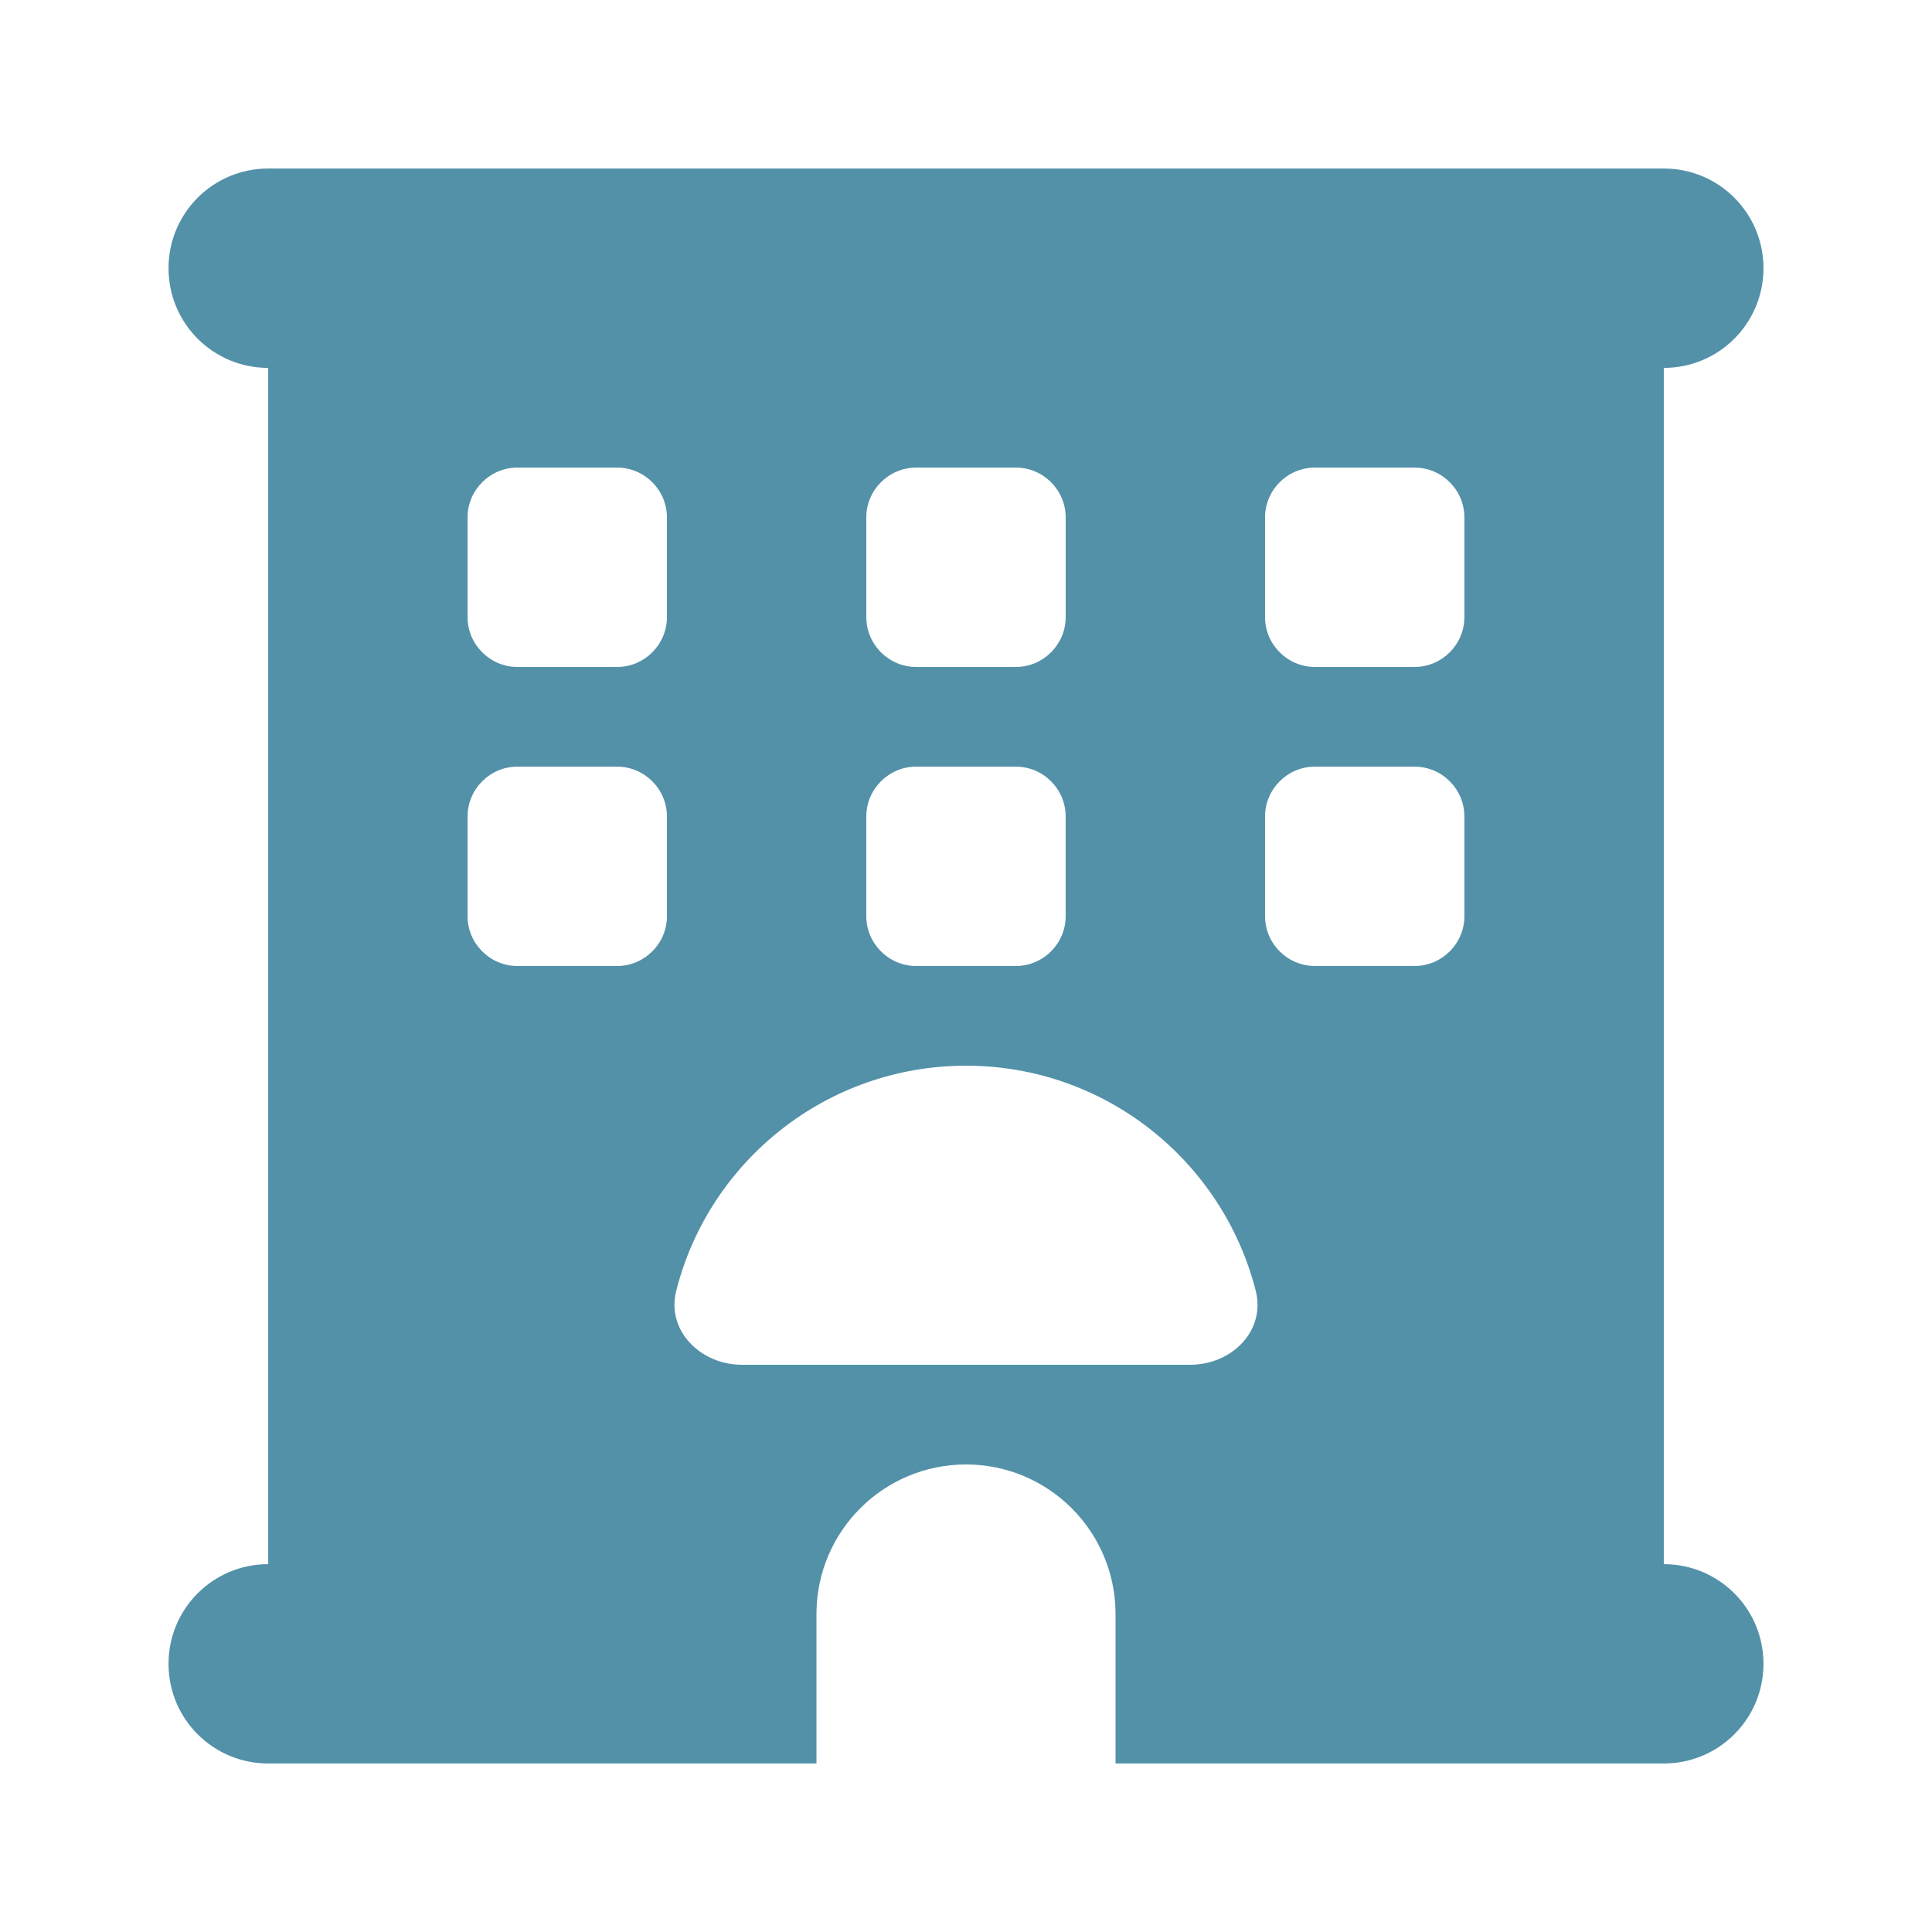 <?xml version="1.0" encoding="utf-8"?>
<!-- Generator: Adobe Illustrator 16.0.4, SVG Export Plug-In . SVG Version: 6.00 Build 0)  -->
<!DOCTYPE svg PUBLIC "-//W3C//DTD SVG 1.1//EN" "http://www.w3.org/Graphics/SVG/1.1/DTD/svg11.dtd">
<svg version="1.1" id="Ebene_1" xmlns="http://www.w3.org/2000/svg" xmlns:xlink="http://www.w3.org/1999/xlink" x="0px" y="0px"
	 width="190px" height="190px" viewBox="202.64 114.765 190 190" enable-background="new 202.64 114.765 190 190"
	 xml:space="preserve">
<path fill="#5391A9" d="M219.213,141.143c0-5.423,4.381-9.805,9.803-9.805h137.248c5.421,0,9.803,4.381,9.803,9.805
	c0,5.421-4.382,9.803-9.803,9.803v117.644c5.421,0,9.803,4.376,9.803,9.798c0,5.427-4.382,9.805-9.803,9.805h-53.919v-14.703
	c0-8.121-6.588-14.704-14.705-14.704c-8.119,0-14.705,6.583-14.705,14.704v14.703h-53.919c-5.421,0-9.803-4.378-9.803-9.805
	c0-5.422,4.381-9.798,9.803-9.798V150.946C223.594,150.946,219.213,146.564,219.213,141.143z M248.622,165.651v9.803
	c0,2.696,2.206,4.902,4.902,4.902h9.803c2.696,0,4.902-2.206,4.902-4.902v-9.803c0-2.696-2.207-4.901-4.902-4.901h-9.803
	C250.828,160.75,248.622,162.955,248.622,165.651z M292.738,160.75c-2.696,0-4.902,2.205-4.902,4.901v9.803
	c0,2.696,2.206,4.902,4.902,4.902h9.803c2.698,0,4.902-2.206,4.902-4.902v-9.803c0-2.696-2.204-4.901-4.902-4.901H292.738z
	 M327.05,165.651v9.803c0,2.696,2.205,4.902,4.902,4.902h9.8c2.697,0,4.902-2.206,4.902-4.902v-9.803
	c0-2.696-2.205-4.901-4.902-4.901h-9.8C329.255,160.75,327.05,162.955,327.05,165.651z M253.524,190.16
	c-2.696,0-4.902,2.206-4.902,4.902v9.803c0,2.696,2.206,4.9,4.902,4.9h9.803c2.696,0,4.902-2.205,4.902-4.9v-9.803
	c0-2.696-2.207-4.902-4.902-4.902H253.524z M287.835,195.062v9.803c0,2.696,2.206,4.9,4.902,4.9h9.803
	c2.698,0,4.902-2.205,4.902-4.9v-9.803c0-2.696-2.204-4.902-4.902-4.902h-9.803C290.041,190.16,287.835,192.366,287.835,195.062z
	 M331.952,190.16c-2.697,0-4.902,2.206-4.902,4.902v9.803c0,2.696,2.205,4.9,4.902,4.9h9.8c2.697,0,4.902-2.205,4.902-4.9v-9.803
	c0-2.696-2.205-4.902-4.902-4.902H331.952z M319.696,248.98c4.077,0,7.444-3.338,6.433-7.292
	c-3.245-12.713-14.765-22.118-28.488-22.118c-13.724,0-25.275,9.405-28.492,22.118c-1.011,3.922,2.39,7.292,6.434,7.292H319.696z"/>
</svg>
